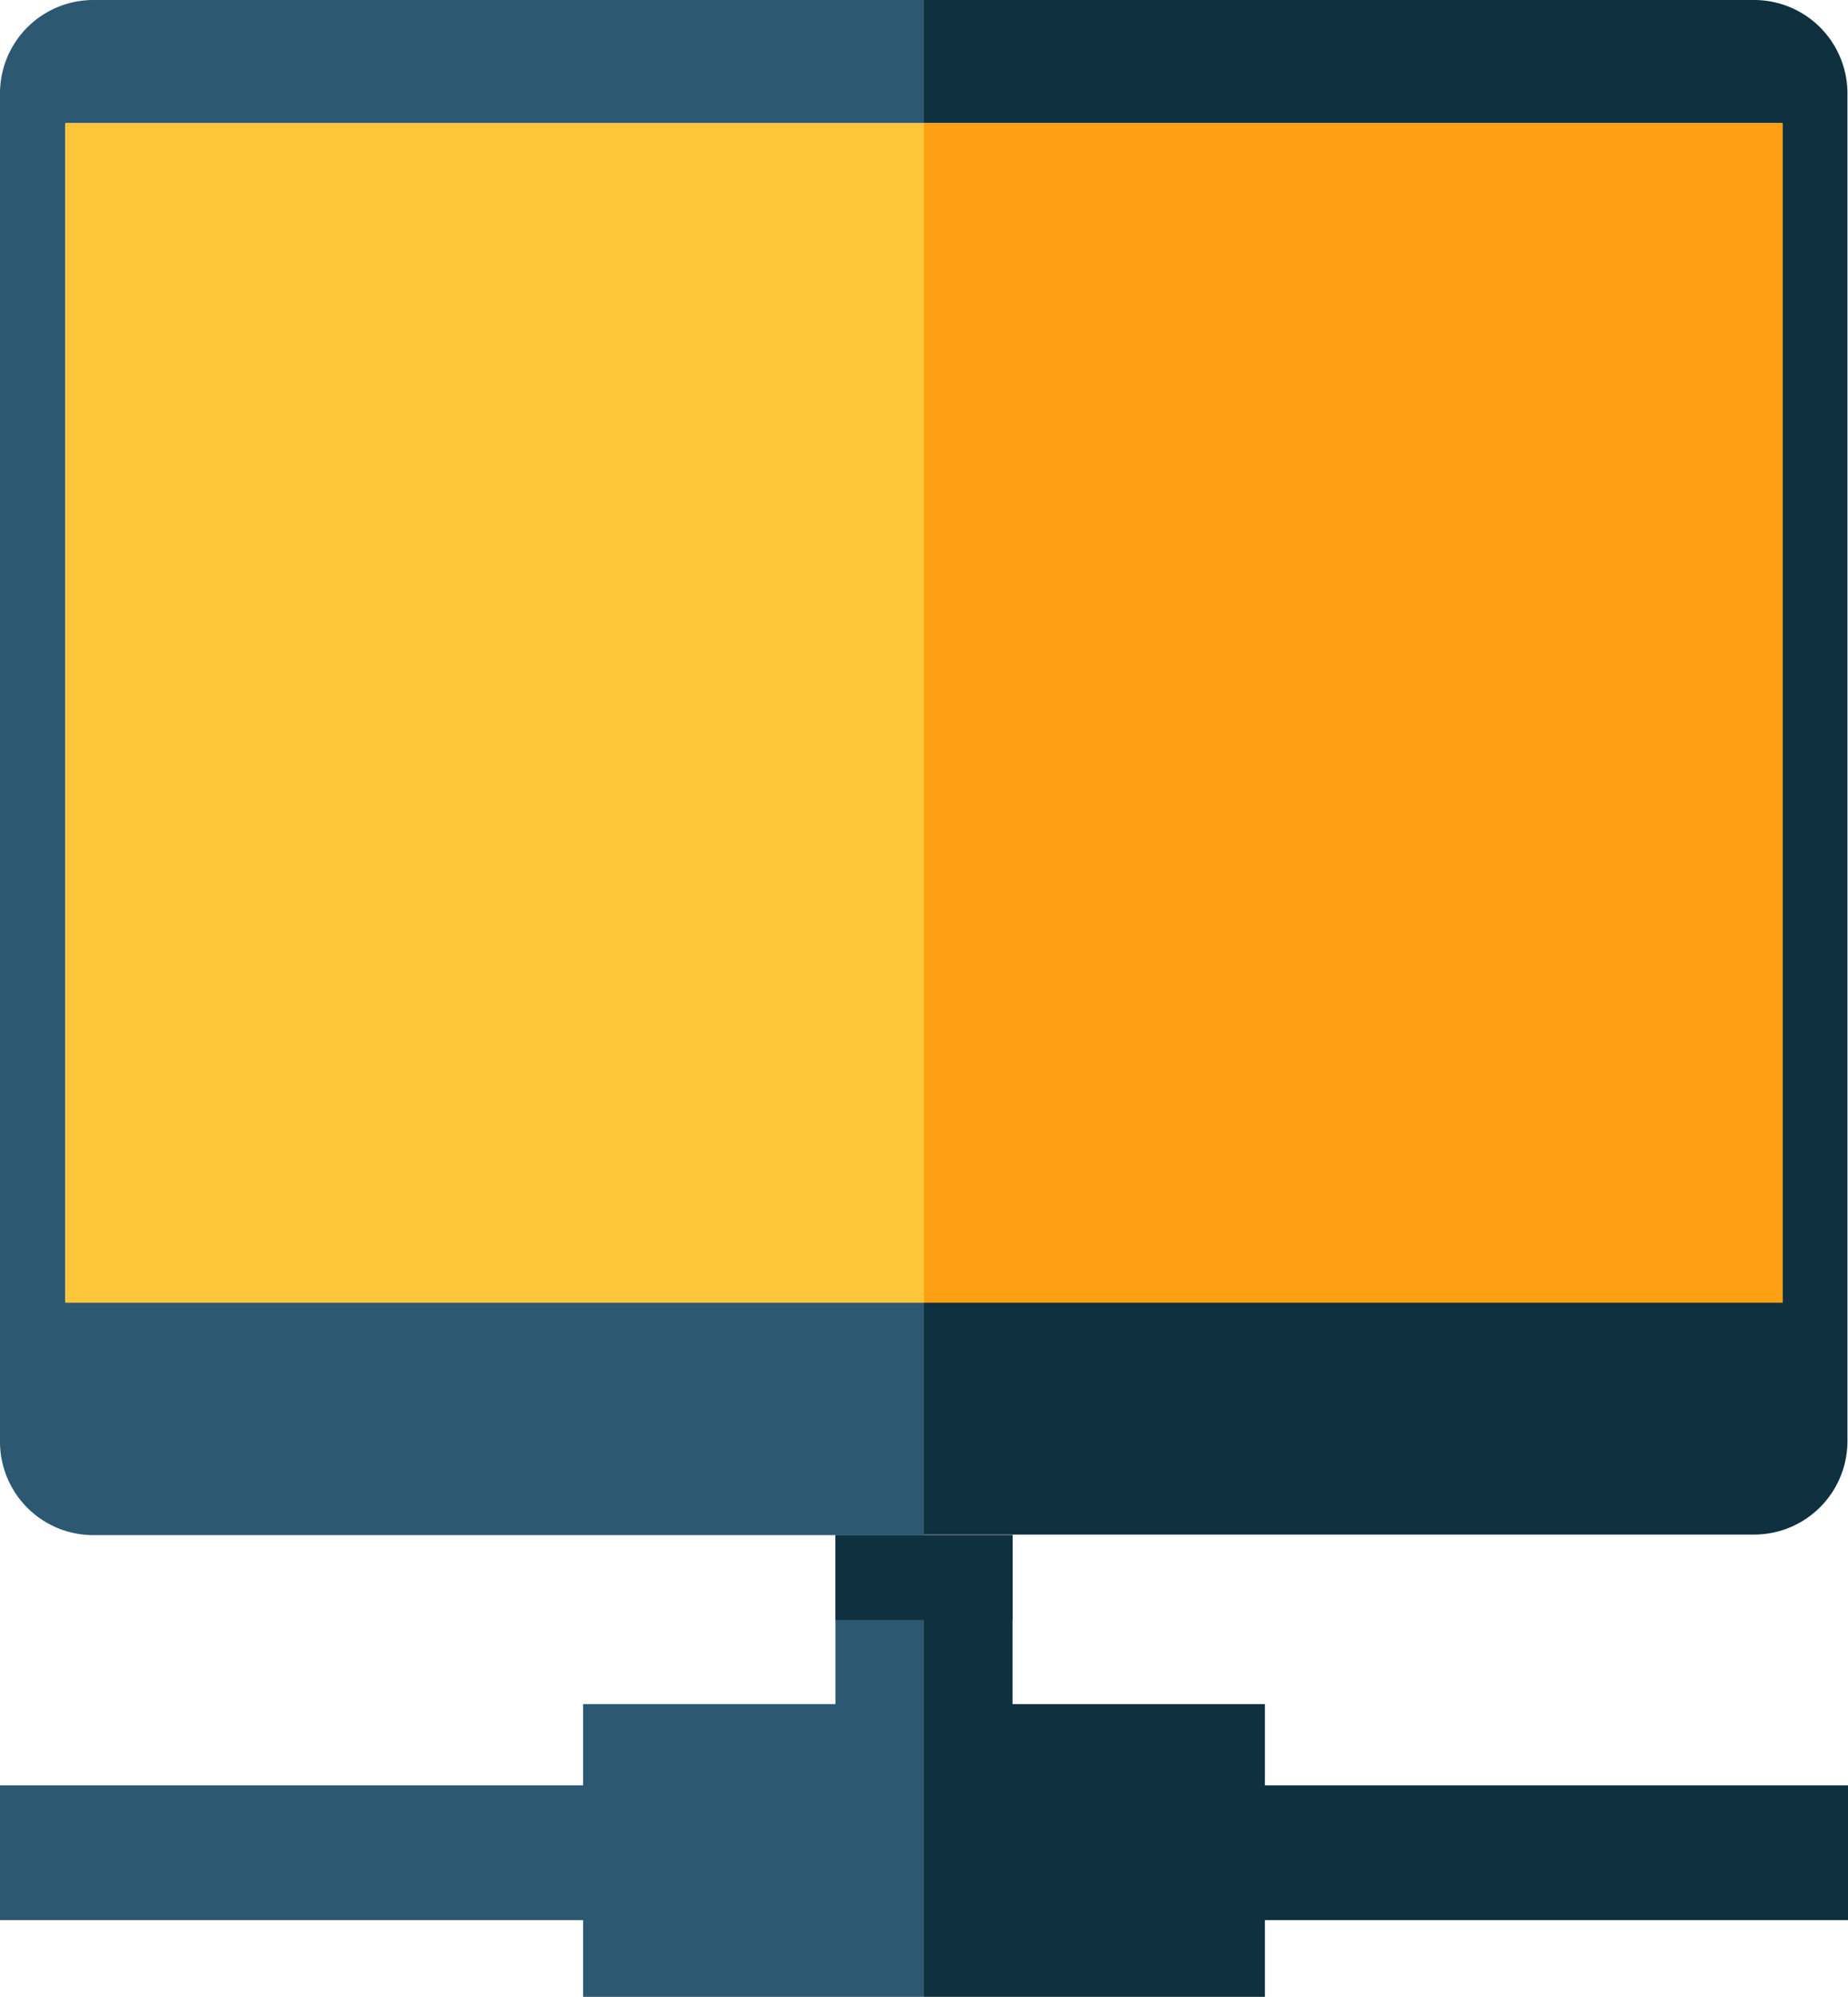 <svg xmlns="http://www.w3.org/2000/svg" viewBox="0 0 65.32 70.54"><defs><style>.cls-1{fill:#2c5871;}.cls-2{fill:#0f303f;}.cls-3{fill:#fda014;}.cls-4{fill:#fdc63a;}</style></defs><title>Ativo 1icons-info</title><g id="Camada_2" data-name="Camada 2"><g id="Layer_1" data-name="Layer 1"><polygon class="cls-1" points="29.53 54.23 29.53 60.2 20.61 60.2 20.61 63.07 0 63.07 0 67.83 20.61 67.83 20.61 70.54 29.53 70.54 32.66 70.54 32.66 67.83 32.66 63.07 32.66 60.2 32.66 54.23 29.53 54.23"/><polygon class="cls-2" points="44.71 63.07 44.71 60.2 35.79 60.2 35.79 54.23 32.66 54.23 32.66 60.2 32.66 63.07 32.66 67.83 32.66 70.54 35.79 70.54 44.71 70.54 44.71 67.83 65.32 67.83 65.32 63.07 44.71 63.07"/><path class="cls-1" d="M32.66,4.35V0H3.3A3.3,3.3,0,0,0,0,3.3V50.93a3.3,3.3,0,0,0,3.3,3.3H32.66V46H2.31V4.35Z"/><path class="cls-2" d="M62,0H32.66V4.35H63V46H32.66v8.21H62a3.3,3.3,0,0,0,3.3-3.3V3.3A3.3,3.3,0,0,0,62,0Z"/><rect class="cls-3" x="32.66" y="4.35" width="30.35" height="41.67"/><rect class="cls-4" x="2.31" y="4.35" width="30.35" height="41.67"/><rect class="cls-2" x="29.53" y="54.23" width="6.26" height="3"/></g></g></svg>